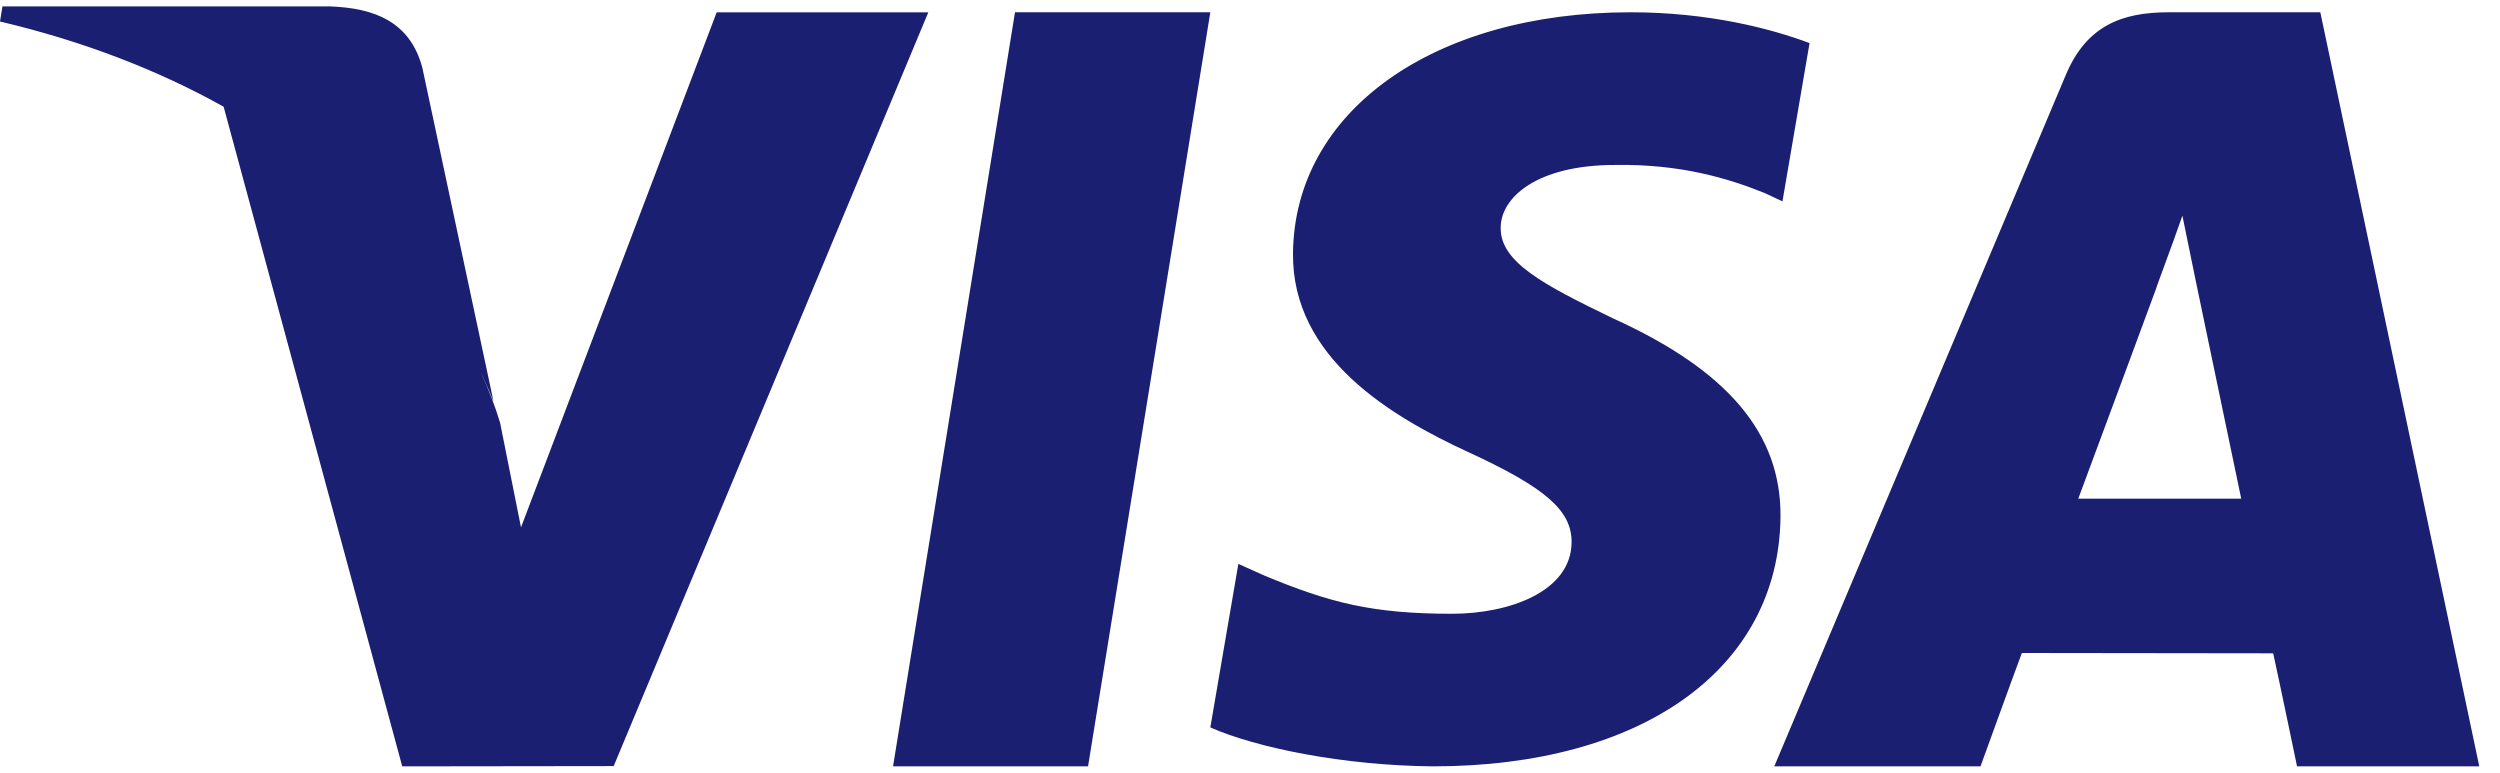 <svg xmlns="http://www.w3.org/2000/svg" width="55" height="17" viewBox="0 0 55 17">
    <path fill="#1A1F71" fill-rule="evenodd" d="M35.872.27c1.703 0 3.068.352 3.938.678l-.596 3.482-.395-.185c-.809-.325-1.852-.639-3.287-.616-1.72 0-2.517.715-2.517 1.382-.01.753.932 1.249 2.469 1.992 2.535 1.149 3.703 2.54 3.687 4.366-.034 3.339-3.032 5.491-7.65 5.491-1.97-.019-3.87-.407-4.894-.856l.617-3.598.566.254c1.443.6 2.377.843 4.133.843 1.265 0 2.62-.49 2.632-1.568.007-.703-.57-1.205-2.28-1.992-1.667-.77-3.873-2.06-3.849-4.367C28.473 2.45 31.532.27 35.872.27zm15.175 0l3.497 16.59h-4.009s-.396-1.906-.525-2.487l-4.749-.006-.78-.001c-.17.45-.91 2.494-.91 2.494h-4.537l6.414-15.212C45.903.568 46.677.27 47.711.27h3.336zM10.578 8.194c.171.37.314.74.424 1.107l.46 2.301L15.767.271h4.656l-6.922 16.583-4.652.006L4.92 2.348C3.492 1.55 1.85.91 0 .473L.054.141h7.211c.97.036 1.756.335 2.026 1.347l1.566 7.342c-.075-.187-.156-.373-.241-.557zM26.627.27l-2.69 16.59h-4.29L22.33.27h4.297zm21.386 4.475l.293 1.431 1.001 4.795h-3.585c.358-.957 1.72-4.642 1.72-4.642-.025.046.355-.961.571-1.584z"/>
</svg>
